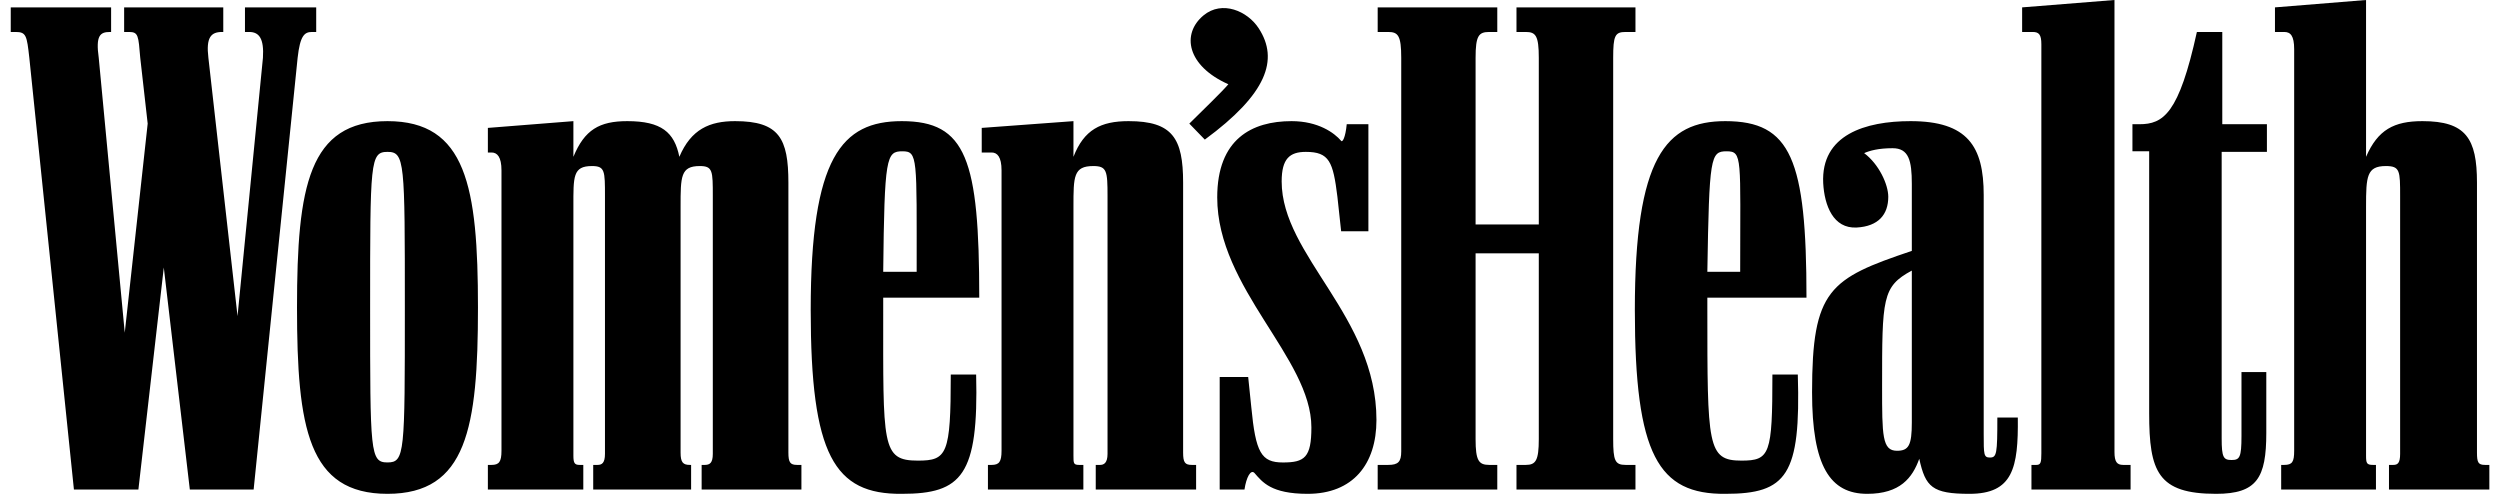 <svg width="81" height="16" viewBox="0 0 81 16" fill="none" xmlns="http://www.w3.org/2000/svg">
<path d="M8.218 15.86L9.643 1.873C9.723 1.156 9.864 1.036 10.105 1.036H10.245V0.239H7.937V1.036H8.077C8.398 1.036 8.559 1.255 8.519 1.873L7.696 10.242L6.752 1.873C6.672 1.216 6.832 1.036 7.194 1.036H7.234V0.239H4.022V1.036H4.182C4.484 1.036 4.484 1.156 4.544 1.873L4.785 4.005L4.042 10.78L3.199 1.873C3.098 1.156 3.239 1.036 3.56 1.036H3.6V0.239H0.348V1.036H0.508C0.85 1.036 0.87 1.156 0.95 1.873L2.395 15.86H4.484L5.307 8.667L6.15 15.86H8.218ZM22.051 6.695C22.051 5.719 22.051 5.38 22.673 5.38C23.095 5.38 23.095 5.539 23.095 6.356V14.705C23.095 15.004 22.994 15.063 22.834 15.063H22.733V15.86H25.966V15.063H25.825C25.604 15.063 25.544 14.983 25.544 14.665V5.918C25.544 4.483 25.243 3.925 23.817 3.925C22.994 3.925 22.392 4.184 22.011 5.081C21.85 4.284 21.428 3.925 20.324 3.925C19.421 3.925 18.939 4.204 18.578 5.081V3.925L15.807 4.144V4.941H15.927C16.108 4.941 16.248 5.081 16.248 5.519V14.605C16.248 14.963 16.168 15.063 15.927 15.063H15.807V15.86H18.899V15.063H18.778C18.618 15.063 18.578 15.004 18.578 14.764V6.695C18.578 5.719 18.557 5.38 19.18 5.38C19.601 5.38 19.601 5.539 19.601 6.356V14.705C19.601 15.004 19.501 15.063 19.36 15.063H19.22V15.86H22.392V15.063H22.352C22.131 15.063 22.051 14.983 22.051 14.665V6.695ZM44.637 15.86H48.512V15.063H48.251C47.91 15.063 47.809 14.924 47.809 14.227V8.209H49.857V14.226C49.857 14.924 49.757 15.063 49.436 15.063H49.134V15.86H52.989V15.063H52.668C52.326 15.063 52.267 14.924 52.267 14.226V1.873C52.267 1.156 52.326 1.036 52.668 1.036H52.989V0.239H49.134V1.036H49.436C49.757 1.036 49.857 1.156 49.857 1.873V7.272H47.809V1.873C47.809 1.156 47.91 1.036 48.251 1.036H48.512V0.239H44.637V1.036H44.979C45.3 1.036 45.4 1.156 45.4 1.873V14.625C45.4 14.964 45.3 15.063 44.979 15.063H44.637V15.86ZM73.91 15.86H76.981V15.063H76.881C76.68 15.063 76.66 15.004 76.66 14.764V6.695C76.66 5.719 76.68 5.38 77.302 5.38C77.764 5.38 77.764 5.539 77.764 6.356V14.705C77.764 15.004 77.684 15.063 77.544 15.063H77.403V15.86H80.655V15.063H80.515C80.294 15.063 80.254 14.983 80.254 14.665V5.918C80.254 4.483 79.892 3.925 78.487 3.925C77.564 3.925 77.042 4.204 76.66 5.081V5.37624e-07L73.709 0.239V1.036H74.01C74.211 1.036 74.331 1.156 74.331 1.594V14.605C74.331 14.963 74.271 15.063 74.01 15.063H73.91V15.86ZM12.554 16C15.124 16 15.486 13.868 15.486 9.962C15.486 6.037 15.104 3.925 12.554 3.925C10.005 3.925 9.623 6.037 9.623 9.962C9.623 13.868 9.985 16 12.554 16ZM32.009 15.86H35.101V15.063H34.96C34.78 15.063 34.78 15.004 34.78 14.764V6.695C34.78 5.719 34.78 5.38 35.422 5.38C35.863 5.38 35.884 5.539 35.884 6.356V14.705C35.884 15.004 35.763 15.063 35.643 15.063H35.502V15.86H38.754V15.063H38.614C38.393 15.063 38.333 14.983 38.333 14.665V5.918C38.333 4.483 37.992 3.925 36.566 3.925C35.663 3.925 35.121 4.204 34.78 5.081V3.925L31.808 4.144V4.941H32.129C32.31 4.941 32.45 5.081 32.45 5.519V14.605C32.45 14.963 32.37 15.063 32.129 15.063H32.009V15.86H32.009ZM60.498 16C61.562 16 61.964 15.482 62.184 14.864C62.385 15.781 62.606 16 63.81 16C65.216 16 65.397 15.163 65.377 13.529H64.714C64.714 14.705 64.694 14.824 64.473 14.824C64.272 14.824 64.272 14.725 64.272 14.067V6.316C64.272 4.742 63.75 3.925 61.903 3.925C60.438 3.925 58.992 4.364 59.072 5.938C59.112 6.655 59.394 7.412 60.157 7.372C60.859 7.332 61.18 6.954 61.18 6.376C61.18 5.978 60.879 5.32 60.398 4.961C60.578 4.882 60.859 4.802 61.321 4.802C61.843 4.802 61.943 5.2 61.943 5.957V8.129C59.273 9.026 58.711 9.385 58.711 12.712C58.711 15.103 59.294 16 60.498 16ZM55.901 16C57.888 16 58.349 15.402 58.249 12.134H57.426C57.426 14.725 57.346 14.924 56.422 14.924C55.318 14.924 55.318 14.446 55.318 10.003V9.644H58.53C58.53 5.161 58.028 3.925 55.9 3.925C53.973 3.925 52.969 5.101 52.969 10.042C52.969 14.745 53.732 16.02 55.901 16ZM29.218 16C31.166 16 31.708 15.402 31.627 12.134H30.805C30.805 14.725 30.684 14.924 29.74 14.924C28.556 14.924 28.616 14.446 28.616 10.003V9.644H31.728C31.728 5.161 31.306 3.925 29.218 3.925C27.271 3.925 26.267 5.101 26.267 10.042C26.267 14.745 27.03 16.02 29.218 16ZM65.819 15.86H69.031V15.063H68.79C68.589 15.063 68.509 14.964 68.509 14.645V5.37624e-07L65.517 0.239V1.036H65.859C66.059 1.036 66.14 1.116 66.14 1.435V14.685C66.14 14.984 66.12 15.063 65.979 15.063H65.819V15.86H65.819ZM42.368 16C43.834 16 44.597 15.043 44.597 13.609C44.597 10.242 41.526 8.289 41.526 5.878C41.526 5.141 41.786 4.921 42.309 4.921C43.071 4.921 43.192 5.24 43.332 6.376L43.453 7.492H44.336V4.025H43.634C43.593 4.463 43.493 4.623 43.453 4.563C43.232 4.304 42.71 3.925 41.847 3.925C40.562 3.925 39.438 4.503 39.438 6.396C39.438 9.345 42.489 11.597 42.489 13.848C42.489 14.824 42.269 14.984 41.566 14.984C40.863 14.984 40.683 14.665 40.542 13.191L40.441 12.214H39.518V15.86H40.321C40.381 15.462 40.522 15.203 40.642 15.322C40.903 15.621 41.184 16 42.368 16ZM69.633 13.39C69.633 15.283 69.914 16 71.801 16C73.126 16 73.428 15.482 73.428 14.027V12.055H72.624V14.127C72.624 14.824 72.564 14.904 72.303 14.904C72.042 14.904 71.982 14.824 71.982 14.207V4.921H73.448V4.025H72.002V1.036H71.179C70.597 3.686 70.095 4.025 69.312 4.025H69.091V4.901H69.633V13.39H69.633ZM12.554 14.983C11.992 14.983 11.992 14.665 11.992 9.962C11.992 5.24 11.992 4.921 12.554 4.921C13.117 4.921 13.117 5.24 13.117 9.962C13.117 14.685 13.117 14.983 12.554 14.983ZM39.036 4.523C41.043 3.048 41.445 1.933 40.782 0.917C40.421 0.359 39.598 0 38.995 0.498C38.273 1.096 38.453 2.132 39.799 2.73C39.558 3.009 38.995 3.547 38.534 4.005L39.036 4.523ZM61.462 14.605C60.98 14.605 60.98 14.107 60.98 12.533C60.98 9.664 60.98 9.285 61.943 8.767V13.688C61.943 14.426 61.843 14.605 61.462 14.605ZM28.616 8.807C28.656 5.081 28.716 4.902 29.238 4.902C29.74 4.902 29.7 5.101 29.7 8.807H28.616ZM55.318 8.807C55.379 5.081 55.419 4.902 55.941 4.902C56.463 4.902 56.382 5.101 56.382 8.807H55.318Z" fill="black"/>
</svg>
